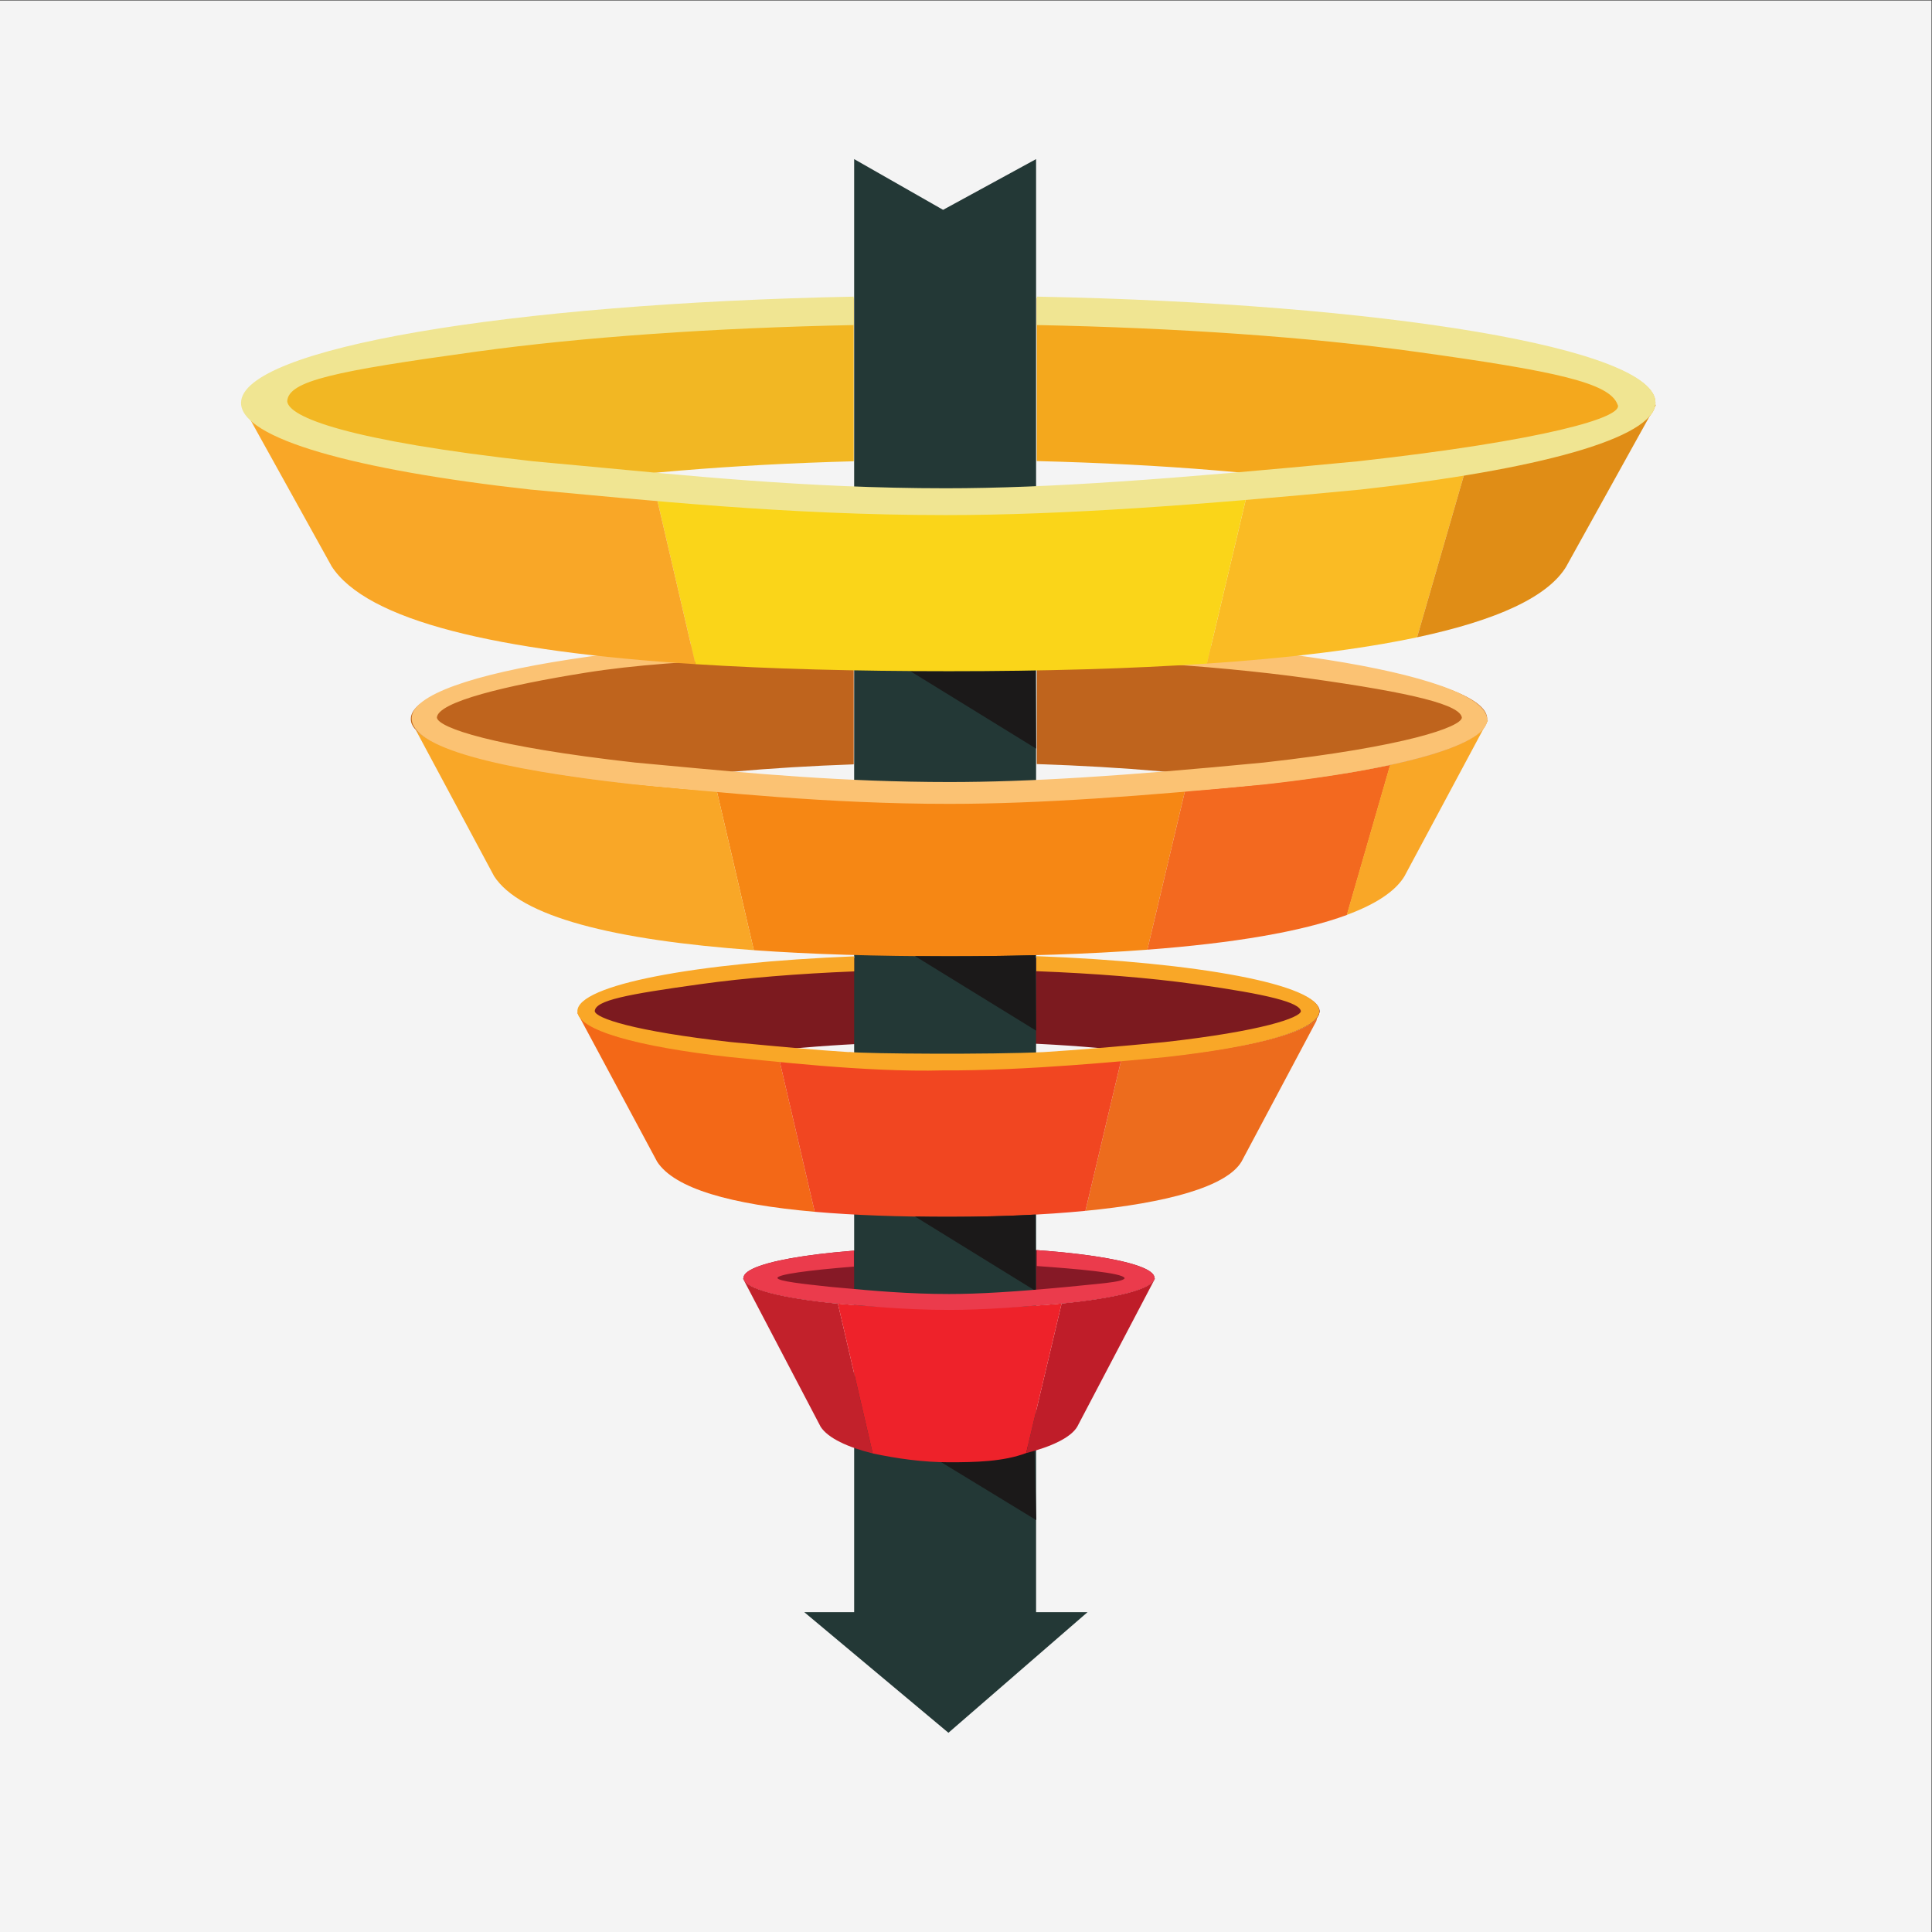 <?xml version="1.0" encoding="UTF-8" standalone="no"?>
<!-- Created with Inkscape (http://www.inkscape.org/) -->

<svg
   version="1.1"
   id="svg2"
   width="816"
   height="816"
   viewBox="0 0 816 816"
   sodipodi:docname="shutterstock_644452054.svg"
   inkscape:version="1.2.2 (1:1.2.2+202305151914+b0a8486541)"
   xmlns:inkscape="http://www.inkscape.org/namespaces/inkscape"
   xmlns:sodipodi="http://sodipodi.sourceforge.net/DTD/sodipodi-0.dtd"
   xmlns="http://www.w3.org/2000/svg"
   xmlns:svg="http://www.w3.org/2000/svg">
  <rect x="0" y="0" width="816" height="816" fill="#333333" stroke="none"/>
  <defs
     id="defs6" />
  <sodipodi:namedview
     id="namedview4"
     pagecolor="#ffffff"
     bordercolor="#666666"
     borderopacity="1.0"
     inkscape:showpageshadow="2"
     inkscape:pageopacity="0.0"
     inkscape:pagecheckerboard="0"
     inkscape:deskcolor="#d1d1d1"
     showgrid="false"
     inkscape:zoom="1.0232843"
     inkscape:cx="529.17845"
     inkscape:cy="407.51138"
     inkscape:window-width="1920"
     inkscape:window-height="1051"
     inkscape:window-x="1920"
     inkscape:window-y="0"
     inkscape:window-maximized="1"
     inkscape:current-layer="g10">
    <inkscape:page
       x="0"
       y="0"
       id="page8"
       width="816"
       height="816" />
  </sodipodi:namedview>
  <g
     id="g10"
     inkscape:groupmode="layer"
     inkscape:label="Page 1"
     transform="matrix(1.333,0,0,-1.333,0,816)">
    <path
       d="M 612,0.001 H -4.6999996e-6 V 612 H 612 V 0.001"
       style="fill:#f4f4f4;fill-opacity:1;fill-rule:nonzero;stroke:none;stroke-width:0.088"
       id="path14" />
    <path
       d="m 270.507,517.598 c -109.344,-2.196 -193.65,-16.146 -193.65,-33.031 0,-11.072 36.255,-20.881 92.041,-26.943 27.688,4.348 62.751,7.343 101.609,8.376 v 51.598"
       style="fill:#f2b723;fill-opacity:1;fill-rule:nonzero;stroke:none;stroke-width:0.1"
       id="path16" />
    <path
       d="m 328.506,517.644 v -51.581 c 39.803,-0.973 75.726,-4.003 103.977,-8.439 55.785,6.062 92.04,15.871 92.04,26.943 0,17.007 -85.526,31.038 -196.017,33.077"
       style="fill:#f4a81d;fill-opacity:1;fill-rule:nonzero;stroke:none;stroke-width:0.1"
       id="path18" />
    <path
       d="m 300.69,309.168 c -64.866,0 -117.45,-7.848 -117.45,-17.529 0,-5.823 19.024,-10.983 48.295,-14.168 18.207,2.865 42.487,4.615 69.155,4.615 26.667,0 50.947,-1.75 69.154,-4.615 29.271,3.185 48.295,8.345 48.295,14.168 0,9.681 -52.584,17.529 -117.449,17.529"
       style="fill:#7c1a1f;fill-opacity:1;fill-rule:nonzero;stroke:none;stroke-width:0.1"
       id="path20" />
    <path
       d="m 300.69,216.984 c -35.955,0 -65.102,-4.349 -65.102,-9.714 0,-3.229 10.545,-6.09 26.771,-7.854 10.538,-0.937 23.549,-2.311 38.331,-2.311 10.924,0 23.488,0.916 38.332,2.311 16.225,1.764 26.768,4.625 26.768,7.854 0,5.365 -29.145,9.714 -65.1,9.714"
       style="fill:#861926;fill-opacity:1;fill-rule:nonzero;stroke:none;stroke-width:0.1"
       id="path22" />
    <path
       d="m 328.28,101.334 v 460.405 l -29.466,-16.072 -28.175,16.072 v -460.405 c -6.758,0 -15.373,0 -15.796,0 l 45.664,-38.211 44.074,38.211 c 0,0 -9.222,0 -16.301,0"
       style="fill:#233836;fill-opacity:1;fill-rule:nonzero;stroke:none;stroke-width:0.1"
       id="path24" />
    <path
       d="m 418.49,291.287 h -0.381 c -0.074,-0.558 -0.33,-1.113 -0.748,-1.658 l -0.291,-1.01 1.42,2.668"
       style="fill:#ffffff;fill-opacity:1;fill-rule:nonzero;stroke:none;stroke-width:0.1"
       id="path26" />
    <path
       d="m 183.27,291.287 h -0.381 l 25.283,-47.139 c 0,-0.007 -0.003,-0.011 0,-0.017 5.497,-8.576 23.377,-13.602 49.966,-15.934 l -11.129,47.846 c -37.211,2.859 -62.865,8.6 -63.739,15.244"
       style="fill:#f36817;fill-opacity:1;fill-rule:nonzero;stroke:none;stroke-width:0.1"
       id="path28" />
    <path
       d="m 324.471,153.746 c -7.299,-2.746 -16.234,-2.912 -24.448,-2.912 -1.765,0 -3.538,0.062 -5.308,0.164 l 33.624,-20.498 -0.595,24.154 c -1.054,-0.32 -2.144,-0.625 -3.273,-0.908"
       style="fill:#1b1919;fill-opacity:1;fill-rule:nonzero;stroke:none;stroke-width:0.1"
       id="path30" />
    <path
       d="m 355.208,276.109 -11.286,-47.611 c 25.583,2.506 44.732,7.576 49.5,15.668 0.003,0.004 0,0.01 0,0.016 l 23.648,44.437 0.291,1.01 c -4.499,-5.885 -28.515,-10.885 -62.153,-13.52"
       style="fill:#ed6c1d;fill-opacity:1;fill-rule:nonzero;stroke:none;stroke-width:0.1"
       id="path32" />
    <path
       d="m 300.69,274.107 c -19.344,0 -37.591,0.7 -53.681,1.936 l 11.129,-47.846 c 12.412,-1.09 26.714,-1.593 42.552,-1.593 15.389,0 30.15,0.613 43.232,1.894 l 11.286,47.611 c -16.292,-1.277 -34.838,-2.002 -54.518,-2.002"
       style="fill:#f14621;fill-opacity:1;fill-rule:nonzero;stroke:none;stroke-width:0.1"
       id="path34" />
    <path
       d="m 341.339,160.121 c 0.002,0.002 0,0.006 0,0.008 l 24.647,46.945 h -0.212 c -0.436,-3.32 -12.026,-6.23 -29.402,-7.933 l -11.234,-47.395 c 7.893,1.983 14.139,4.875 16.201,8.375"
       style="fill:#bf1d29;fill-opacity:1;fill-rule:nonzero;stroke:none;stroke-width:0.1"
       id="path36" />
    <path
       d="m 235.604,207.074 h -0.21 l 24.612,-46.963 c 0,-0.004 -0.002,-0.006 0,-0.009 2.321,-3.622 8.621,-6.52 16.521,-8.469 l -11.04,47.463 c -17.64,1.697 -29.442,4.629 -29.883,7.978"
       style="fill:#c2212b;fill-opacity:1;fill-rule:nonzero;stroke:none;stroke-width:0.1"
       id="path38" />
    <path
       d="m 265.487,199.096 11.04,-47.463 c 7.645,-1.633 15.985,-2.799 24.163,-2.799 8.214,0 17.149,0.166 24.448,2.912 l 11.234,47.395 c -10.248,-1.004 -22.506,-1.59 -35.682,-1.59 -12.974,0 -25.052,0.568 -35.203,1.545"
       style="fill:#ee222a;fill-opacity:1;fill-rule:nonzero;stroke:none;stroke-width:0.1"
       id="path40" />
    <path
       d="m 363.537,311.244 11.912,50.252 c -22.574,-1.647 -47.94,-2.573 -74.759,-2.573 -26.334,0 -51.271,0.892 -73.537,2.483 l 11.705,-50.319 c 18.265,-1.316 39.024,-1.928 61.832,-1.928 23.103,0 44.248,0.675 62.847,2.085"
       style="fill:#f68714;fill-opacity:1;fill-rule:nonzero;stroke:none;stroke-width:0.1"
       id="path42" />
    <path
       d="m 363.537,311.244 c 27.099,2.053 48.786,5.665 63.249,11.014 l 13.735,47.549 c -16.54,-3.531 -38.93,-6.405 -65.072,-8.311 l -11.912,-50.252"
       style="fill:#f3691f;fill-opacity:1;fill-rule:nonzero;stroke:none;stroke-width:0.1"
       id="path44" />
    <path
       d="m 445.092,334.659 c 0.004,0.006 -10e-4,0.013 -10e-4,0.02 l 26.353,49.186 -0.688,-0.115 c -0.687,-5.224 -11.588,-9.945 -30.315,-13.943 l -13.735,-47.549 c 9.225,3.412 15.516,7.529 18.386,12.401"
       style="fill:#f9a727;fill-opacity:1;fill-rule:nonzero;stroke:none;stroke-width:0.1"
       id="path46" />
    <path
       d="m 130.209,383.865 1.047,-2.115 25.251,-47.119 c 0,-0.006 -0.005,-0.015 -0.001,-0.021 8.295,-12.942 37.937,-20.32 82.352,-23.523 l -11.705,50.319 c -56.396,4.03 -95.64,12.55 -96.944,22.459"
       style="fill:#f9a727;fill-opacity:1;fill-rule:nonzero;stroke:none;stroke-width:0.1"
       id="path48" />
    <path
       d="m 300.69,226.604 c -3.673,0 -7.254,0.031 -10.756,0.085 l 38.26,-23.611 -0.114,24.234 c -8.732,-0.474 -17.94,-0.708 -27.39,-0.708"
       style="fill:#1b1919;fill-opacity:1;fill-rule:nonzero;stroke:none;stroke-width:0.1"
       id="path50" />
    <path
       d="m 300.69,309.159 c -3.645,0 -7.23,0.017 -10.768,0.049 l 38.37,-23.618 -0.216,23.915 c -8.775,-0.231 -17.913,-0.346 -27.386,-0.346"
       style="fill:#1b1919;fill-opacity:1;fill-rule:nonzero;stroke:none;stroke-width:0.1"
       id="path52" />
    <path
       d="m 300.69,399.486 c -4.159,0 -8.258,0.016 -12.309,0.044 l 39.911,-24.578 -0.206,24.765 c -8.862,-0.155 -18,-0.231 -27.396,-0.231"
       style="fill:#1b1919;fill-opacity:1;fill-rule:nonzero;stroke:none;stroke-width:0.1"
       id="path54" />
    <path
       d="m 270.506,409.429 c -79.781,-2.127 -140.34,-12.535 -140.34,-25.054 0,-8.454 27.62,-15.944 70.119,-20.572 19.371,3.049 43.488,5.222 70.221,6.169 v 39.457"
       style="fill:#bf641d;fill-opacity:1;fill-rule:nonzero;stroke:none;stroke-width:0.1"
       id="path56" />
    <path
       d="m 328.506,409.487 v -39.431 c 27.682,-0.9 52.646,-3.115 72.588,-6.253 42.499,4.628 70.12,12.118 70.12,20.572 0,12.642 -61.764,23.13 -142.708,25.112"
       style="fill:#bf641d;fill-opacity:1;fill-rule:nonzero;stroke:none;stroke-width:0.1"
       id="path58" />
    <path
       d="m 400.42,370.542 c -44.857,-4.329 -74.646,-6.175 -99.607,-6.175 -33.722,0 -63.336,2.78 -89.467,5.233 -3.476,0.327 -6.864,0.644 -10.16,0.943 -45.078,5.04 -62.265,11.036 -62.762,14.226 0.242,5.013 22.082,10.231 47.082,14.231 30.993,4.959 73.186,4.968 115.307,4.968 42.118,0 82.432,-2.381 113.516,-6.708 34.142,-4.748 48.344,-8.505 48.866,-12.491 -0.267,-2.933 -17.687,-9.187 -62.775,-14.227 z m -99.607,40.346 c -94.093,0 -169.701,-11.707 -170.367,-26.117 -0.44,-9.521 27.595,-16.371 70.056,-21.112 27.576,-2.521 61.627,-6.213 100.311,-6.213 28.589,0 61.465,2.465 100.311,6.213 42.458,4.741 71.632,12.591 70.049,21.112 -2.635,14.182 -76.271,26.117 -170.36,26.117"
       style="fill:#fbc273;fill-opacity:1;fill-rule:nonzero;stroke:none;stroke-width:0.1"
       id="path60" />
    <path
       d="m 328.506,216.054 v -5.042 c 12.65,-0.912 27.242,-2.124 27.833,-3.845 -0.333,-1.333 -9.478,-1.829 -17.862,-2.74 -17.001,-1.597 -28.324,-2.281 -37.787,-2.281 -12.776,0 -24.034,1.028 -33.967,1.935 l -3.918,0.356 c -8.332,0.906 -15.966,1.73 -16.466,2.73 -0.333,1.167 9.757,2.512 24.222,3.668 v 5.046 c -20.783,-1.623 -34.973,-4.869 -34.973,-8.611 0,-3.229 10.545,-6.09 26.771,-7.854 10.538,-0.937 23.549,-2.311 38.331,-2.311 10.924,0 23.488,0.916 38.332,2.311 16.225,1.764 26.768,4.625 26.768,7.854 0,3.879 -15.247,7.227 -37.284,8.784"
       style="fill:#eb3b4c;fill-opacity:1;fill-rule:nonzero;stroke:none;stroke-width:0.1"
       id="path62" />
    <path
       d="m 328.354,309.203 v -4.769 c 18.496,-0.705 35.837,-2.093 50.17,-4.086 23.521,-3.268 33.304,-5.853 33.665,-8.596 -0.185,-2.019 -12.186,-6.322 -43.248,-9.791 -14.912,-1.437 -27.402,-2.476 -38.271,-3.166 -16.666,-0.796 -55.525,-0.56 -61.498,0.038 0,0 -0.091,-0.015 -0.244,-0.04 -10.773,0.699 -20.843,1.638 -30.246,2.519 -2.395,0.226 -4.729,0.444 -7,0.65 -31.056,3.469 -42.897,7.595 -43.238,9.79 0.166,3.449 10.145,5.328 33.665,8.596 13.914,1.934 30.67,3.299 48.548,4.021 v 4.772 c -50.384,-2.021 -87.71,-9.038 -87.71,-17.388 0,-5.973 19.011,-11.266 48.263,-14.528 11.362,-1.038 42.796,-4.891 67.63,-4.225 26.166,-0.166 58.466,3.057 70.585,4.225 29.252,3.262 48.615,8.555 48.615,14.528 0,8.438 -38.481,15.517 -89.686,17.45"
       style="fill:#f9a727;fill-opacity:1;fill-rule:nonzero;stroke:none;stroke-width:0.1"
       id="path64" />
    <path
       d="m 394.835,454.333 -12.431,-52.437 c 26.181,1.759 48.618,4.507 66.597,8.33 l 14.902,51.591 c -19.473,-3.111 -42.893,-5.664 -69.068,-7.484"
       style="fill:#fabb24;fill-opacity:1;fill-rule:nonzero;stroke:none;stroke-width:0.1"
       id="path66" />
    <path
       d="m 524.69,483.9 h -0.724 c -1.123,-8.532 -23.726,-16.277 -60.063,-22.083 l -14.902,-51.591 c 25.165,5.351 41.605,12.805 47.372,22.594 0.005,0.008 -0.002,0.018 -0.002,0.027 l 28.319,51.053"
       style="fill:#e08d16;fill-opacity:1;fill-rule:nonzero;stroke:none;stroke-width:0.1"
       id="path68" />
    <path
       d="m 382.404,401.896 12.431,52.437 c -28.609,-1.988 -60.505,-3.1 -94.145,-3.1 -33.018,0 -64.355,1.072 -92.555,2.991 l 12.215,-52.51 c 23.804,-1.519 50.724,-2.228 80.34,-2.228 30.072,0 57.494,0.782 81.714,2.41"
       style="fill:#fad519;fill-opacity:1;fill-rule:nonzero;stroke:none;stroke-width:0.1"
       id="path70" />
    <path
       d="m 77.413,483.9 h -0.723 l 28.317,-51.052 c 0,-0.01 -0.006,-0.02 -0.001,-0.028 11.131,-17.365 52.281,-27.083 115.344,-31.106 l -12.215,52.51 c -75.867,5.164 -128.985,16.48 -130.722,29.676"
       style="fill:#f9a727;fill-opacity:1;fill-rule:nonzero;stroke:none;stroke-width:0.1"
       id="path72" />
    <path
       d="m 328.506,518.169 v -9.007 c 44.525,-0.885 86.286,-3.801 119.839,-8.434 44.736,-6.178 61.627,-9.876 64.161,-16.728 2.5,-4 -23.311,-11.467 -82.389,-18.02 -58.776,-5.628 -97.759,-8.534 -130.465,-8.534 -44.181,0 -83.037,4.118 -117.273,7.307 -4.557,0.425 -8.996,0.838 -13.314,1.23 -59.068,6.552 -77.559,14.017 -78.059,19.017 0.318,6.518 15.116,9.551 59.851,15.728 33.506,4.626 75.196,7.541 119.65,8.43 v 9.005 c -109.537,-2.17 -194.135,-16.42 -194.135,-33.678 0,-11.288 36.158,-21.292 91.794,-27.457 36.135,-3.278 80.752,-8.078 131.436,-8.078 37.46,0 80.54,3.202 131.437,8.078 55.636,6.165 93.198,16.173 93.498,27.457 0.459,17.352 -86.087,31.541 -196.031,33.684"
       style="fill:#f0e592;fill-opacity:1;fill-rule:nonzero;stroke:none;stroke-width:0.1"
       id="path74" />
  </g>
</svg>

